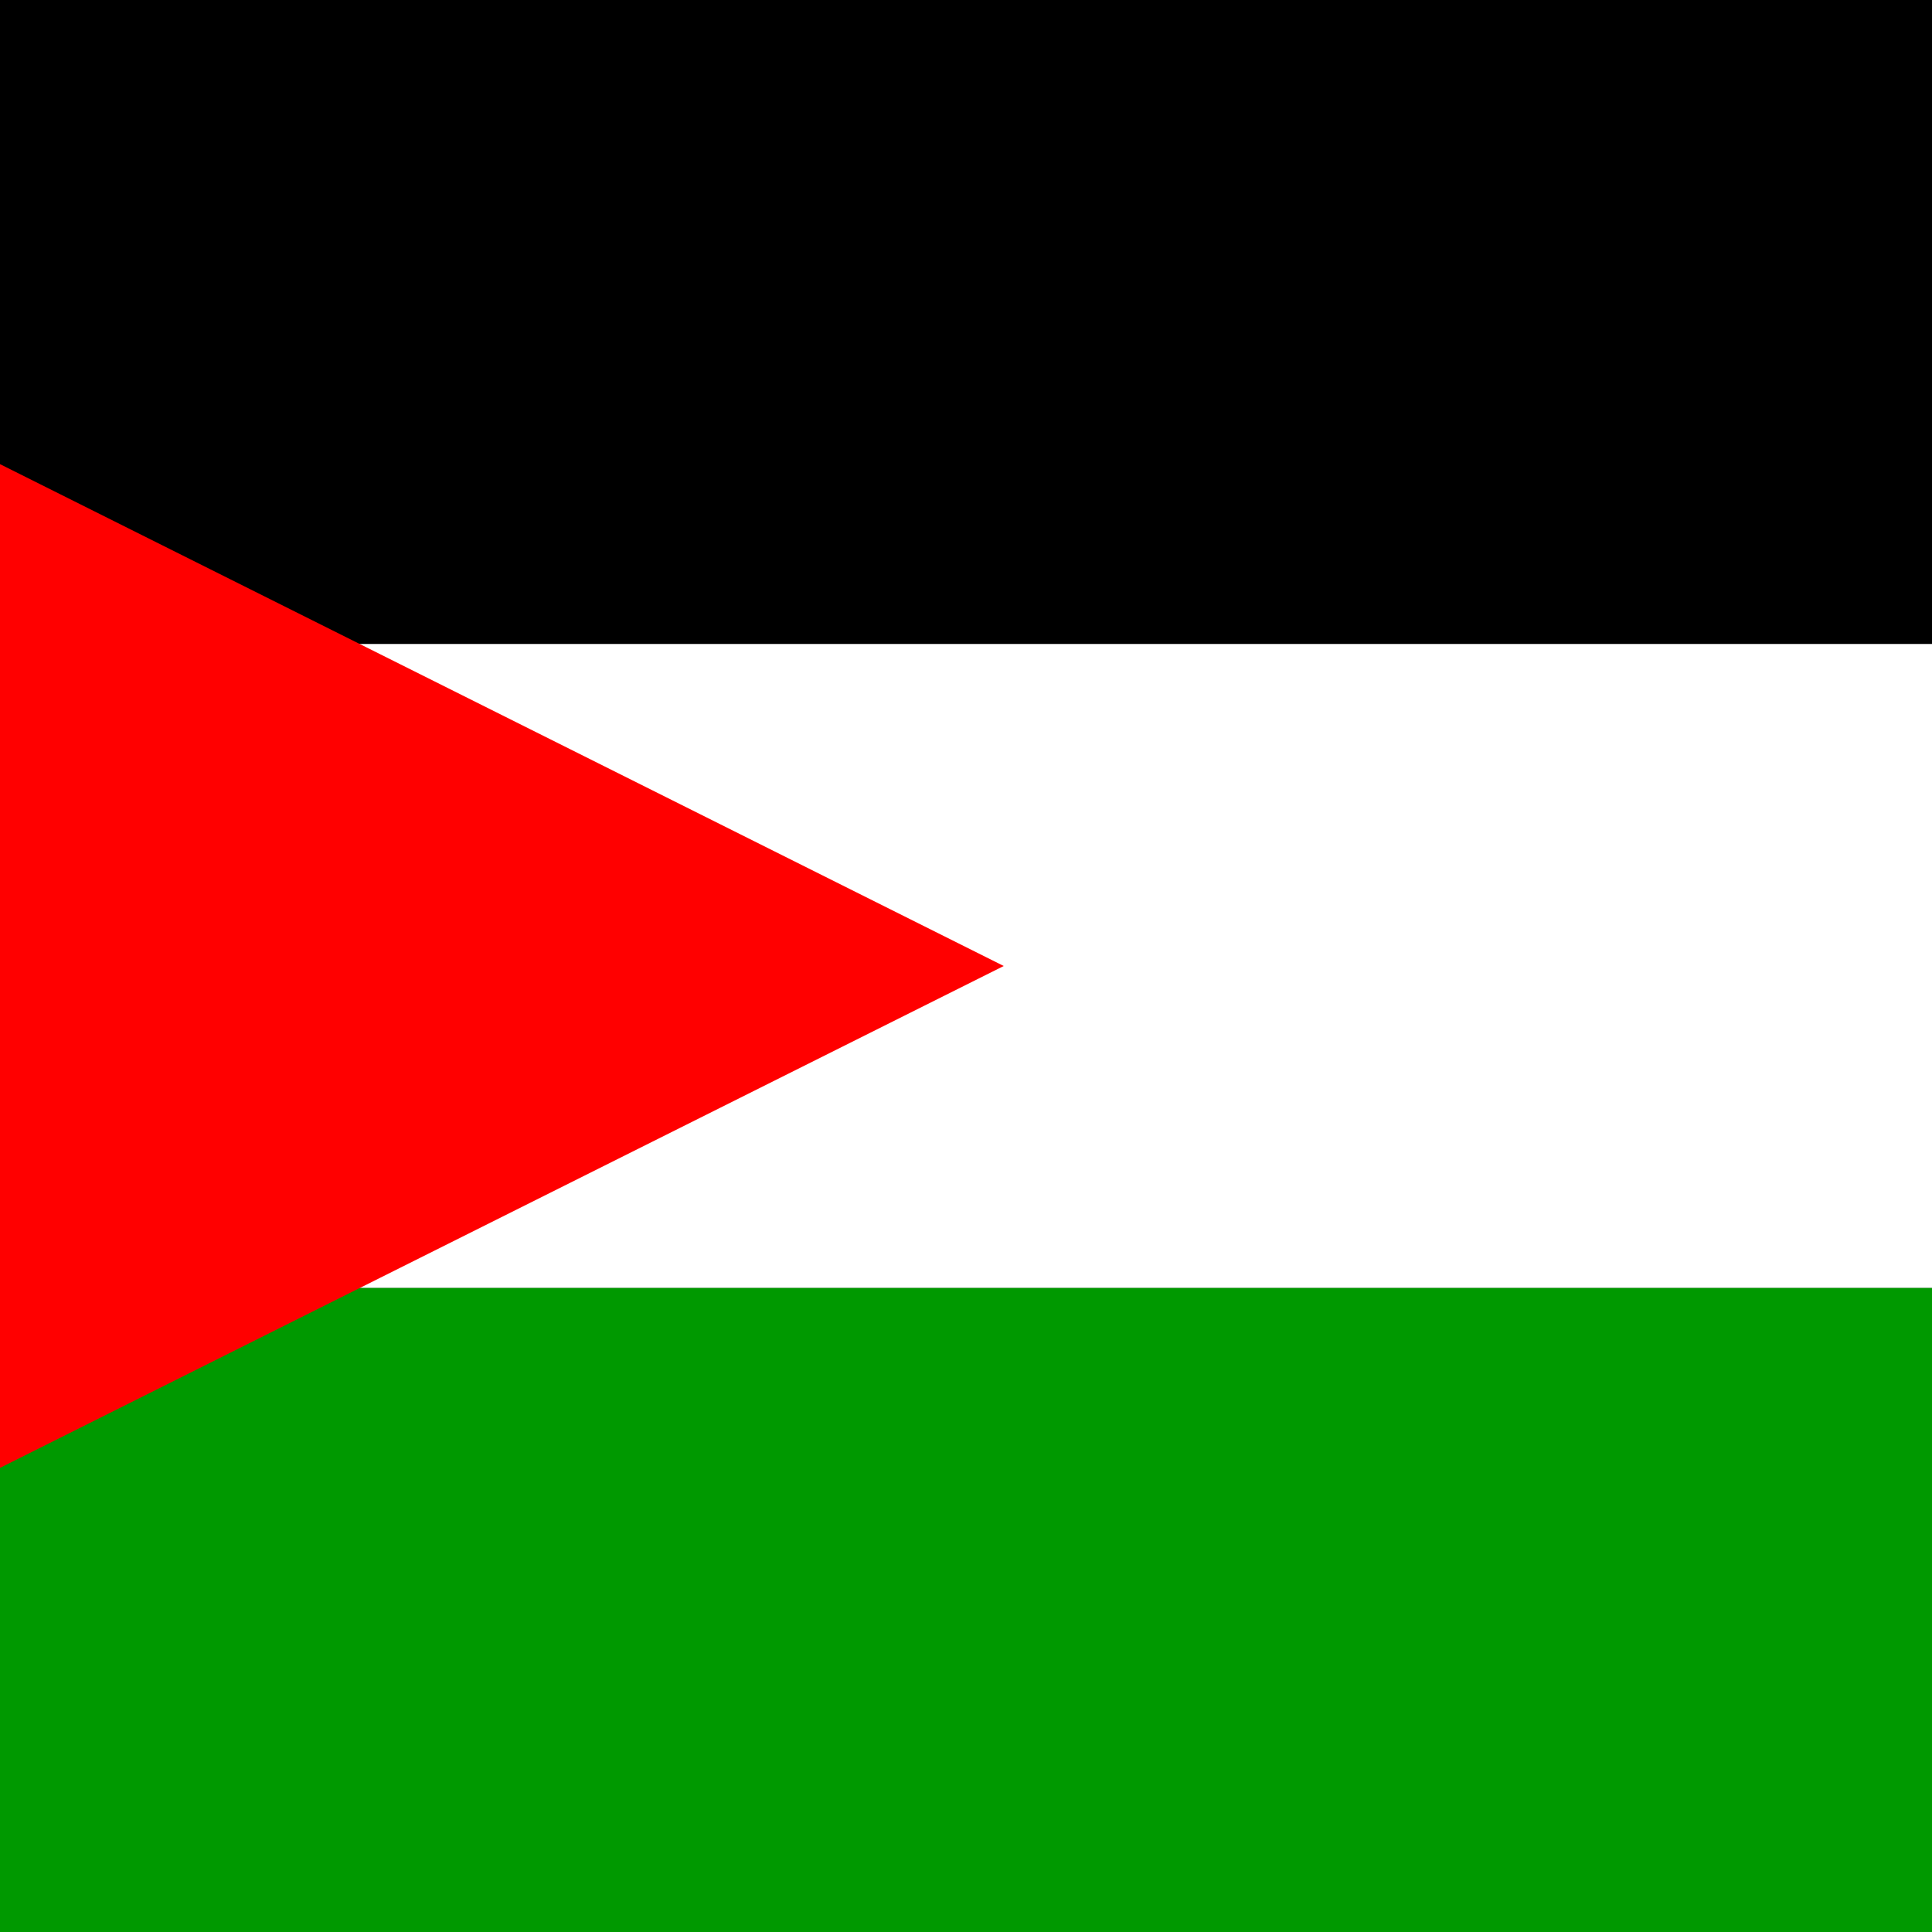 <svg xmlns="http://www.w3.org/2000/svg" height="512" width="512" version="1">
  <rect width="100%" height="100%" fill="#333333" stroke="none"/>
  <g fill-rule="evenodd" clip-path="url(#a)">
    <path d="M-246 0h1024.002v170.667h-1024.002z"/>
    <path fill="#fff" d="M-246 170.667h1024.002v170.667h-1024.002z"/>
    <path fill="#090" d="M-246 341.334h1024.002v170.667h-1024.002z"/>
    <path d="M-246 512.001l512.001-256-512.001-256v512.001z" fill="#f00"/>
  </g>
</svg>
